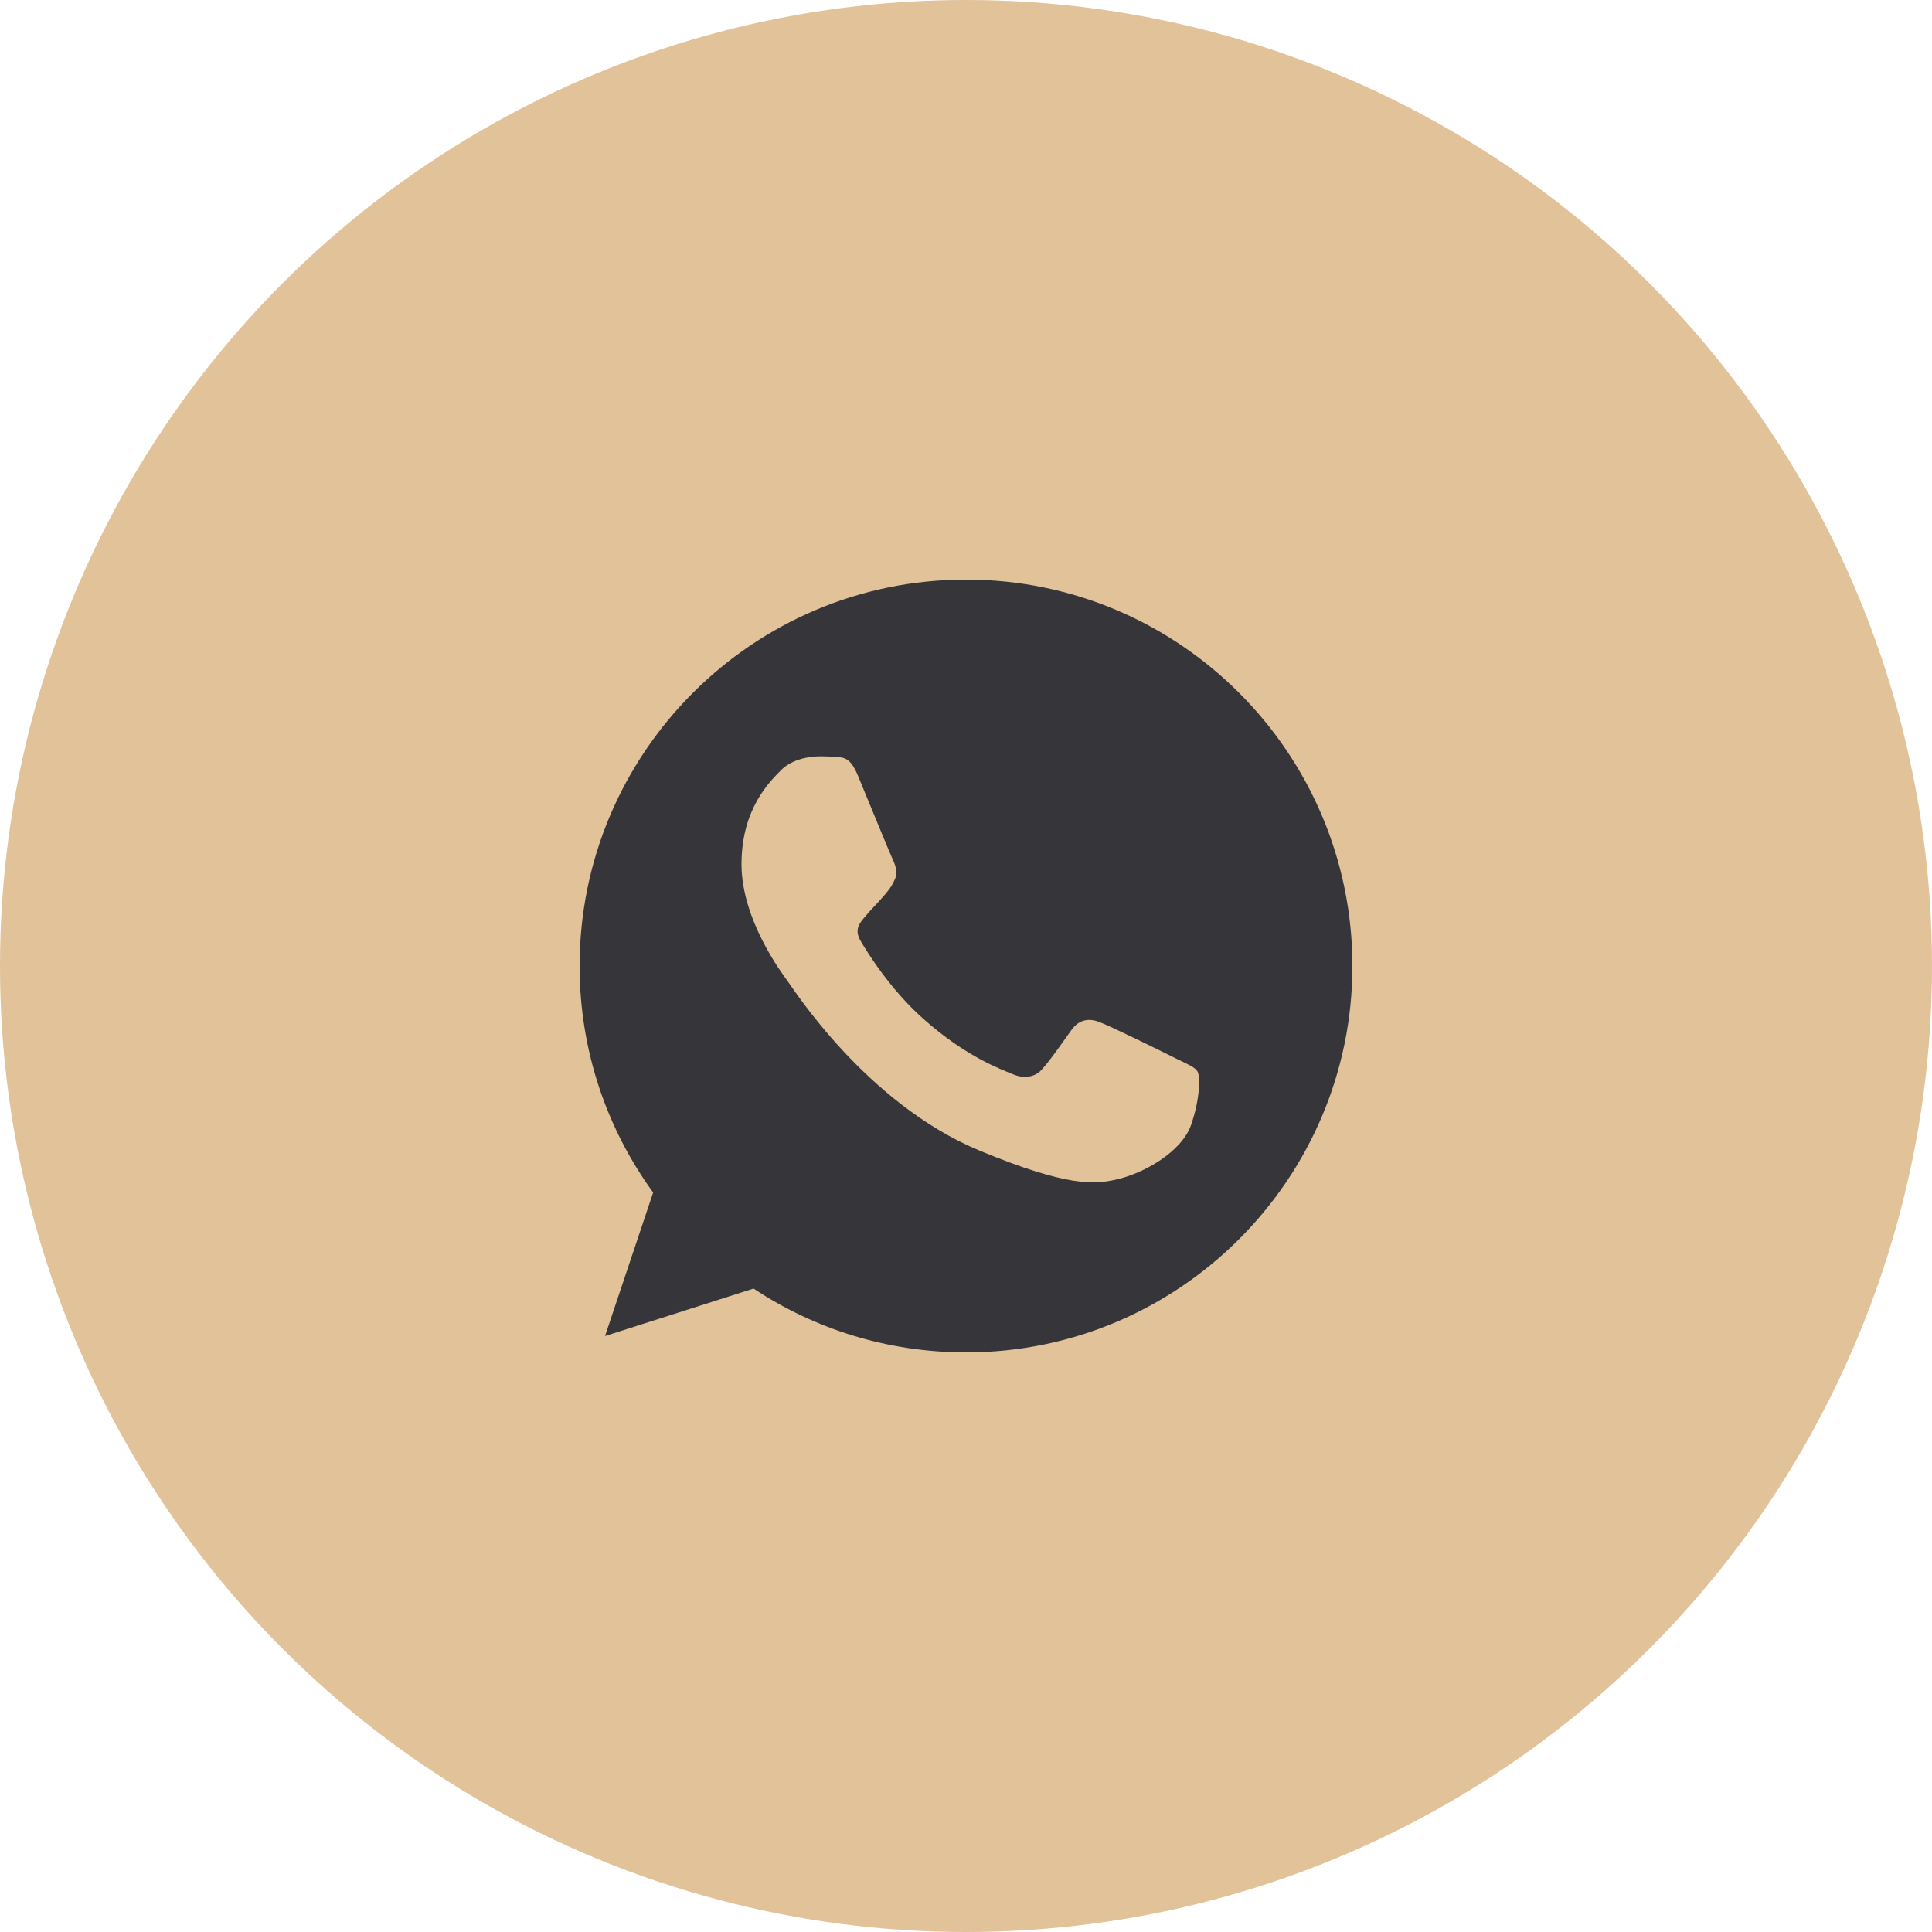<?xml version="1.0" encoding="UTF-8"?> <svg xmlns="http://www.w3.org/2000/svg" width="30" height="30" viewBox="0 0 30 30" fill="none"><circle cx="15" cy="15" r="15" fill="#E2C299"></circle><g clip-path="url(#clip0_173_1092)"><path d="M15.002 9H14.998C11.69 9 9 11.691 9 15C9 16.312 9.423 17.529 10.142 18.517L9.395 20.746L11.701 20.009C12.649 20.637 13.781 21 15.002 21C18.31 21 21 18.308 21 15C21 11.692 18.31 9 15.002 9ZM18.493 17.473C18.348 17.881 17.773 18.221 17.315 18.32C17.002 18.386 16.592 18.439 15.214 17.868C13.45 17.137 12.315 15.346 12.226 15.229C12.142 15.113 11.514 14.281 11.514 13.42C11.514 12.559 11.951 12.139 12.127 11.96C12.272 11.812 12.511 11.744 12.741 11.744C12.815 11.744 12.882 11.748 12.942 11.751C13.118 11.758 13.207 11.769 13.323 12.047C13.468 12.396 13.82 13.257 13.862 13.345C13.905 13.434 13.948 13.554 13.888 13.67C13.832 13.79 13.782 13.844 13.694 13.945C13.605 14.047 13.521 14.126 13.432 14.235C13.351 14.33 13.26 14.432 13.362 14.608C13.464 14.781 13.816 15.356 14.335 15.818C15.005 16.415 15.548 16.605 15.742 16.686C15.887 16.746 16.06 16.732 16.166 16.619C16.3 16.474 16.465 16.235 16.634 15.998C16.754 15.829 16.906 15.808 17.065 15.868C17.227 15.924 18.084 16.348 18.26 16.436C18.436 16.524 18.553 16.566 18.596 16.64C18.637 16.715 18.637 17.063 18.493 17.473Z" fill="#36353A"></path></g><defs><clipPath id="clip0_173_1092"><rect width="12" height="12" fill="white" transform="translate(9 9)"></rect></clipPath></defs></svg> 
